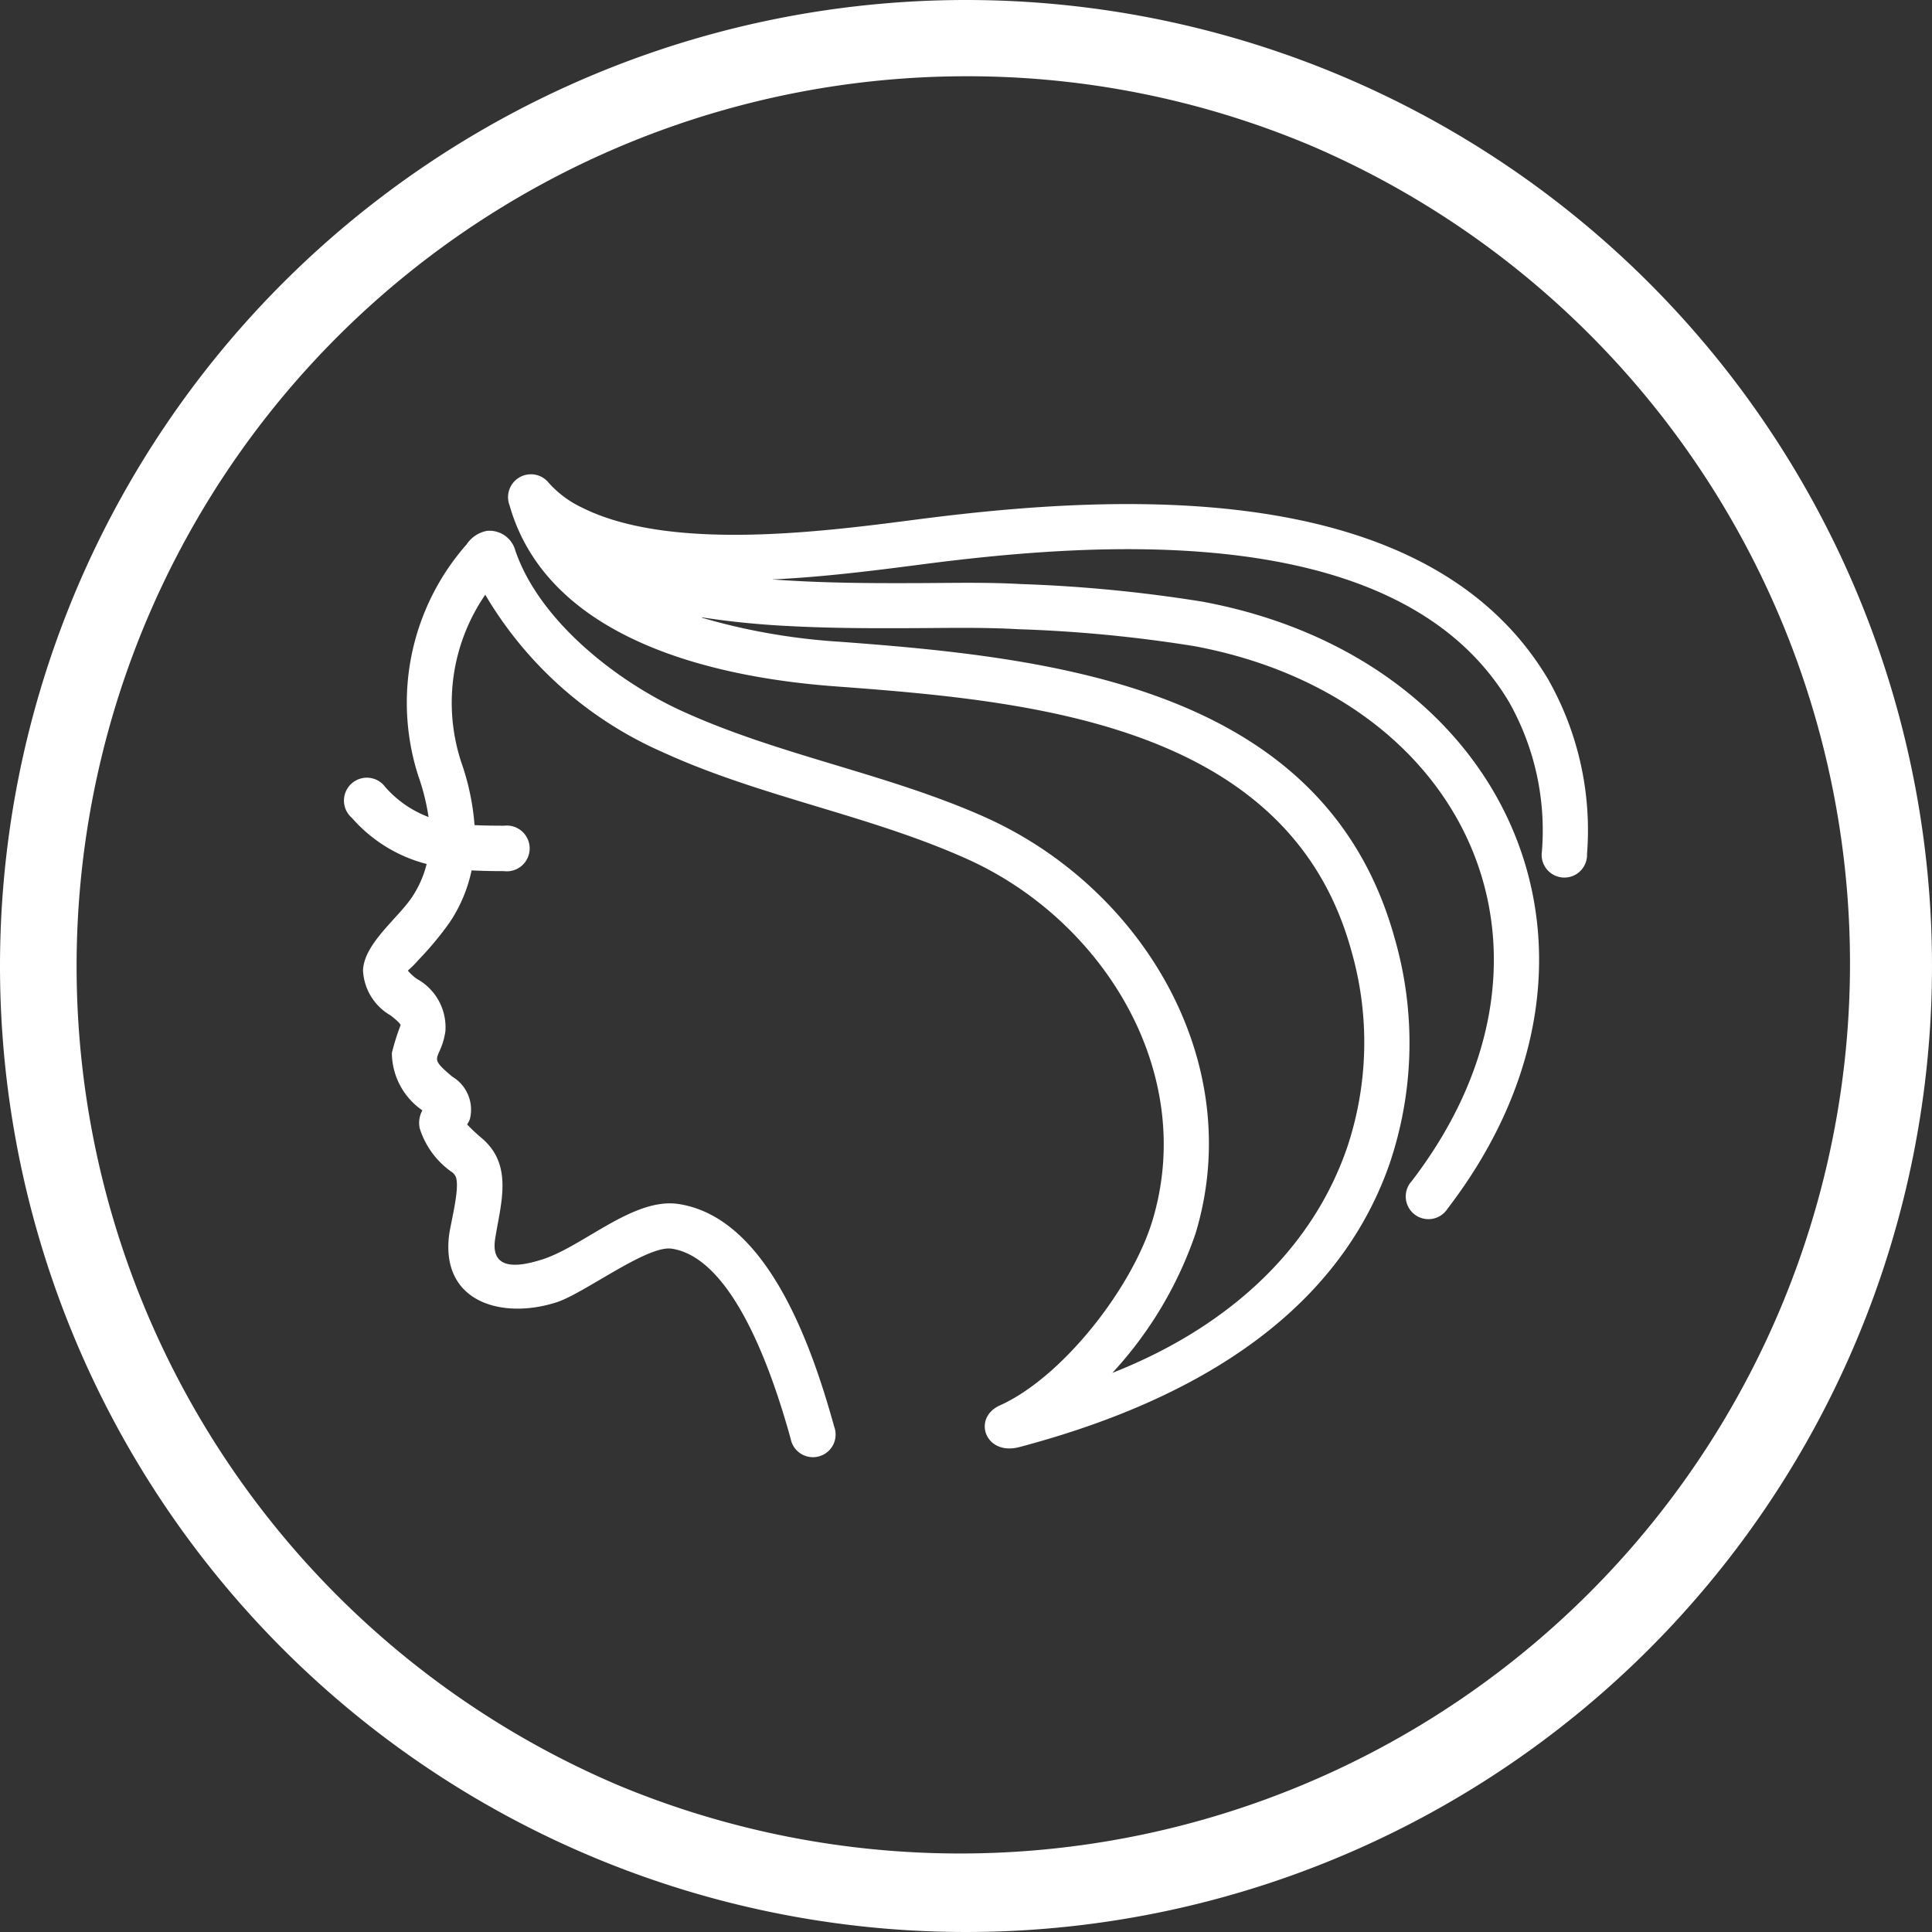 <svg xmlns="http://www.w3.org/2000/svg" width="76" height="76" viewBox="0 0 76 76">
  <rect x="0" y="0" width="76" height="76" fill="#333333" stroke="none"/>
  <g id="Group_1539" data-name="Group 1539" transform="translate(-43)">
    <path id="Ellipse_109" data-name="Ellipse 109" d="M38,3A35.01,35.01,0,0,0,24.377,70.251a35.01,35.01,0,0,0,27.245-64.5A34.778,34.778,0,0,0,38,3m0-3A38,38,0,1,1,0,38,38,38,0,0,1,38,0Z" transform="translate(43)" fill="#fff"/>
    <path id="Path_1337" data-name="Path 1337" d="M298.613,351.635a24.872,24.872,0,0,0,5.379.942c8.6.633,19.152,1.832,21.872,11.669a14.814,14.814,0,0,1-.2,8.867c-2.215,6.363-8.444,9.528-14.564,11.146-1.364.361-1.879-1.186-.719-1.66,2.488-1.154,5.174-4.657,5.956-7.256,1.761-5.849-1.953-11.814-7.285-14.213-3.871-1.742-8.122-2.438-11.987-4.209a15.178,15.178,0,0,1-6.975-6.191,7.5,7.5,0,0,0-.948,6.577,9.753,9.753,0,0,1,.527,2.487c.388.018.776.021,1.165.022a.9.9,0,1,1-.01,1.787c-.424,0-.848-.007-1.272-.029a5.841,5.841,0,0,1-.859,2.042,12.8,12.8,0,0,1-1.249,1.5,3.711,3.711,0,0,1-.4.4,1.863,1.863,0,0,0,.36.329,2.168,2.168,0,0,1,1.117,2.067c-.186,1.194-.763.908.273,1.777a1.508,1.508,0,0,1,.688,1.677.94.94,0,0,1-.106.2,6.556,6.556,0,0,0,.576.541c1.262,1.066.738,2.6.526,3.966-.2,1.314,1.028,1.071,1.87.8,1.619-.524,3.583-2.445,5.348-2.175,3.557.543,5.291,5.777,6.119,8.754a.892.892,0,1,1-1.712.477c-.588-2.116-2.136-7.086-4.676-7.474-.97-.148-3.433,1.754-4.533,2.109-2.078.672-4.53.045-4.232-2.6.056-.5.46-1.95.257-2.359a.472.472,0,0,0-.115-.144,3.3,3.3,0,0,1-1.294-1.747,1.024,1.024,0,0,1,.106-.7,2.769,2.769,0,0,1-1.2-2.26,9.406,9.406,0,0,1,.344-1.094c-.029-.1-.318-.321-.4-.385a2.156,2.156,0,0,1-1.079-1.773c.047-1.055,1.372-2.041,1.93-2.88a4.118,4.118,0,0,0,.573-1.3,5.829,5.829,0,0,1-2.936-1.809.9.9,0,1,1,1.311-1.215,4.276,4.276,0,0,0,1.7,1.177,8.623,8.623,0,0,0-.4-1.608,9.415,9.415,0,0,1,1.9-9.12,1.228,1.228,0,0,1,.79-.528,1.051,1.051,0,0,1,1.12.761c.933,2.757,3.964,5.137,6.532,6.313,3.855,1.767,8.1,2.463,11.976,4.2,6.169,2.776,10.284,9.62,8.259,16.348a15.376,15.376,0,0,1-3.278,5.5c4.13-1.621,7.719-4.507,9.223-8.827a13.034,13.034,0,0,0,.17-7.808c-2.462-8.9-12.588-9.8-20.289-10.371-4.77-.352-11.313-1.835-12.818-7.126a.9.9,0,0,1,1.489-.943,4.066,4.066,0,0,0,1.333,1.022c3.452,1.748,9.422.974,13.172.486,7.935-1.032,20.1-1.709,24.854,6.269a12.018,12.018,0,0,1,1.539,6.885.893.893,0,1,1-1.776-.093,10.263,10.263,0,0,0-1.291-5.882c-4.268-7.168-16.015-6.338-23.1-5.416-1.906.248-3.9.5-5.889.591q.519.037,1.032.064c1.608.084,3.218.087,4.827.08,1.315-.006,2.632-.035,3.946.039a56.947,56.947,0,0,1,7.117.691c12.09,2.243,17.32,13.872,9.65,23.876a.893.893,0,1,1-1.411-1.083c6.863-8.951,2.218-19.044-8.564-21.044a54.7,54.7,0,0,0-6.894-.664c-1.348-.077-2.7-.05-4.05-.043-1.633.008-3.267.008-4.9-.077a33.359,33.359,0,0,1-3.519-.347Z" transform="translate(-228.001 -327.335)" fill="#fff" fill-rule="evenodd"/>
  </g>
</svg>
